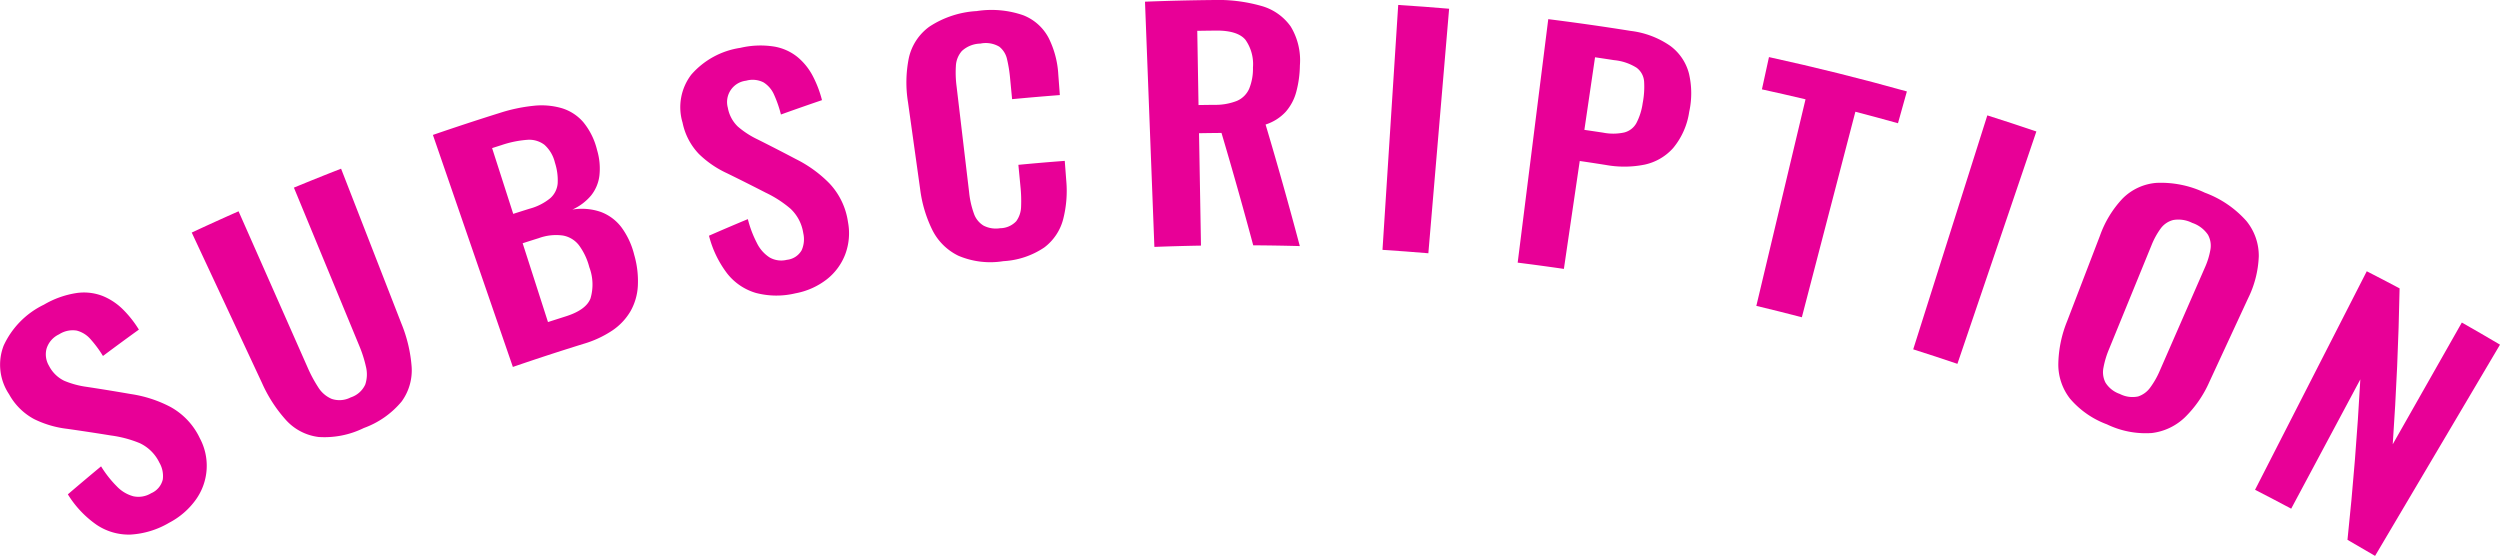 <svg xmlns="http://www.w3.org/2000/svg" width="272.302" height="60.547" viewBox="0 0 272.302 60.547">
  <g id="グループ_15" data-name="グループ 15" transform="translate(-803.905 -336.824)">
    <g id="グループ_14" data-name="グループ 14">
      <path id="パス_15" data-name="パス 15" d="M822.334,393.76a9.33,9.33,0,0,1-4.23,1.291,6.286,6.286,0,0,1-3.67-1.06,11.15,11.15,0,0,1-3.138-3.323q1.8-1.542,3.618-3.048a11.933,11.933,0,0,0,1.714,2.178,3.873,3.873,0,0,0,1.811,1.083,2.654,2.654,0,0,0,1.93-.334,2.173,2.173,0,0,0,1.268-1.5,2.9,2.9,0,0,0-.376-1.84,4.494,4.494,0,0,0-2.131-2.113,12.472,12.472,0,0,0-3.143-.837q-2.37-.385-4.766-.725a11.017,11.017,0,0,1-3.6-1.06,6.75,6.75,0,0,1-2.724-2.7,5.774,5.774,0,0,1-.59-5.313,9.223,9.223,0,0,1,4.381-4.449,9.96,9.96,0,0,1,3.551-1.268,5.634,5.634,0,0,1,2.834.315,6.732,6.732,0,0,1,2.221,1.468,11.8,11.8,0,0,1,1.738,2.2q-1.969,1.418-3.913,2.873a12.306,12.306,0,0,0-1.348-1.823,2.96,2.96,0,0,0-1.518-.944,2.743,2.743,0,0,0-1.916.41,2.555,2.555,0,0,0-1.365,1.571,2.446,2.446,0,0,0,.277,1.869,3.643,3.643,0,0,0,1.66,1.622,9.746,9.746,0,0,0,2.5.667q2.382.363,4.736.772a13.6,13.6,0,0,1,4.317,1.4,7.576,7.576,0,0,1,3.209,3.415,6.339,6.339,0,0,1-.422,6.672A8.268,8.268,0,0,1,822.334,393.76Z" fill="#e80097"/>
      <path id="パス_16" data-name="パス 16" d="M843.533,383.443a9.692,9.692,0,0,1-4.927.978,5.734,5.734,0,0,1-3.51-1.8,15.291,15.291,0,0,1-2.653-4.08q-3.826-8.191-7.654-16.385,2.541-1.187,5.1-2.318l7.539,17.052a14.666,14.666,0,0,0,1.118,2.086,3.214,3.214,0,0,0,1.484,1.294,2.655,2.655,0,0,0,2.076-.161,2.622,2.622,0,0,0,1.582-1.4,3.5,3.5,0,0,0,.072-1.961,13.567,13.567,0,0,0-.721-2.256l-7.122-17.23q2.562-1.061,5.139-2.064,3.282,8.426,6.563,16.851a15.434,15.434,0,0,1,1.123,4.736,5.761,5.761,0,0,1-1.093,3.774A9.6,9.6,0,0,1,843.533,383.443Z" fill="#e80097"/>
      <path id="パス_17" data-name="パス 17" d="M859.767,376.792l-8.709-25.272q3.625-1.249,7.279-2.394a17.97,17.97,0,0,1,3.68-.779,7.935,7.935,0,0,1,3.066.257,5.01,5.01,0,0,1,2.345,1.514,7.55,7.55,0,0,1,1.508,3.041,7,7,0,0,1,.257,2.8,4.29,4.29,0,0,1-.907,2.158,5.754,5.754,0,0,1-2.039,1.535,6.312,6.312,0,0,1,3.1.257,5.022,5.022,0,0,1,2.233,1.656,8.452,8.452,0,0,1,1.4,3,10.3,10.3,0,0,1,.4,3.4,6.262,6.262,0,0,1-.8,2.757,6.492,6.492,0,0,1-1.968,2.092,11.448,11.448,0,0,1-3.16,1.465Q863.593,375.474,859.767,376.792Zm.04-16.673q.879-.282,1.759-.557a6.017,6.017,0,0,0,2.274-1.15,2.421,2.421,0,0,0,.808-1.621,6.181,6.181,0,0,0-.3-2.252,3.771,3.771,0,0,0-1.147-1.948,2.745,2.745,0,0,0-1.881-.536,11.261,11.261,0,0,0-2.766.566l-1.049.334Zm3.784,11.783q.938-.3,1.877-.6c1.5-.465,2.413-1.113,2.75-1.96a5.344,5.344,0,0,0-.126-3.422,6.9,6.9,0,0,0-1.139-2.4,2.831,2.831,0,0,0-1.749-1.044,5.473,5.473,0,0,0-2.6.281q-.886.277-1.771.562Q862.214,367.612,863.591,371.9Z" fill="#e80097"/>
      <path id="パス_18" data-name="パス 18" d="M890.537,368.774a8.824,8.824,0,0,1-4.31-.046,6.192,6.192,0,0,1-3.118-2.117,11.407,11.407,0,0,1-1.981-4.113q2.1-.921,4.232-1.807a12.08,12.08,0,0,0,.98,2.59,3.906,3.906,0,0,0,1.381,1.578,2.542,2.542,0,0,0,1.894.264,2.085,2.085,0,0,0,1.609-1.047,2.953,2.953,0,0,0,.172-1.866,4.566,4.566,0,0,0-1.389-2.654,12.237,12.237,0,0,0-2.694-1.743q-2.1-1.08-4.237-2.127a10.888,10.888,0,0,1-3.054-2.1,6.917,6.917,0,0,1-1.771-3.4,5.843,5.843,0,0,1,.953-5.236,8.8,8.8,0,0,1,5.344-2.915,9.54,9.54,0,0,1,3.674-.14,5.5,5.5,0,0,1,2.557,1.15,6.715,6.715,0,0,1,1.658,2.065,12.127,12.127,0,0,1,1,2.622q-2.246.764-4.472,1.565a12.678,12.678,0,0,0-.741-2.142,2.985,2.985,0,0,0-1.148-1.355,2.628,2.628,0,0,0-1.905-.186,2.341,2.341,0,0,0-1.989,2.949,3.739,3.739,0,0,0,1.087,2.045A9.526,9.526,0,0,0,886.408,352q2.119,1.062,4.2,2.159a13.587,13.587,0,0,1,3.632,2.633,7.723,7.723,0,0,1,2.028,4.217,6.545,6.545,0,0,1-.293,3.5,6.334,6.334,0,0,1-2,2.729A7.875,7.875,0,0,1,890.537,368.774Z" fill="#e80097"/>
      <path id="パス_19" data-name="パス 19" d="M913.19,365.27a8.869,8.869,0,0,1-4.9-.592,6.184,6.184,0,0,1-2.835-2.806,14.03,14.03,0,0,1-1.329-4.463l-1.32-9.445a13.462,13.462,0,0,1,.087-4.809,5.731,5.731,0,0,1,2.237-3.424,10.451,10.451,0,0,1,5.15-1.7,10.56,10.56,0,0,1,5.075.453,5.3,5.3,0,0,1,2.766,2.468,10.168,10.168,0,0,1,1.055,3.99l.168,2.237q-2.6.2-5.2.445c-.074-.767-.147-1.532-.221-2.3a14.677,14.677,0,0,0-.324-2.023,2.385,2.385,0,0,0-.851-1.393,2.9,2.9,0,0,0-2.057-.336,3.08,3.08,0,0,0-2.012.8,2.649,2.649,0,0,0-.658,1.637,11.63,11.63,0,0,0,.073,2.2q.682,5.766,1.366,11.536a9.712,9.712,0,0,0,.526,2.346,2.482,2.482,0,0,0,1.048,1.308,2.926,2.926,0,0,0,1.8.283,2.443,2.443,0,0,0,1.759-.761,2.786,2.786,0,0,0,.53-1.594,15.154,15.154,0,0,0-.065-2.149q-.115-1.2-.23-2.4,2.524-.243,5.052-.432l.162,2.138a12.428,12.428,0,0,1-.343,4.246,5.614,5.614,0,0,1-2.056,3.052A8.819,8.819,0,0,1,913.19,365.27Z" fill="#e80097"/>
      <path id="パス_20" data-name="パス 20" d="M929.641,363.717q-.512-13.356-1.022-26.71,3.69-.143,7.382-.181a17.336,17.336,0,0,1,5.265.637,5.832,5.832,0,0,1,3.219,2.242,7.085,7.085,0,0,1,1.005,4.248,11.714,11.714,0,0,1-.4,2.895,5.384,5.384,0,0,1-1.16,2.17,5.109,5.109,0,0,1-2.177,1.37q1.97,6.606,3.728,13.239-2.536-.068-5.074-.083-1.643-6.132-3.455-12.24-1.224.009-2.448.031.106,6.12.213,12.241Q932.177,363.62,929.641,363.717Zm4.808-15.451q.839-.014,1.676-.023a6.43,6.43,0,0,0,2.5-.428,2.559,2.559,0,0,0,1.337-1.318,5.768,5.768,0,0,0,.417-2.325,4.6,4.6,0,0,0-.826-3.022c-.559-.666-1.632-1.011-3.212-.995q-1.014.01-2.029.027Z" fill="#e80097"/>
      <path id="パス_21" data-name="パス 21" d="M954.487,364.037q.856-13.338,1.712-26.675,2.773.177,5.545.413-1.131,13.317-2.262,26.634Q956.986,364.2,954.487,364.037Z" fill="#e80097"/>
      <path id="パス_22" data-name="パス 22" d="M969.212,365.431q1.665-13.26,3.331-26.521,4.5.564,8.988,1.282a9.56,9.56,0,0,1,4.3,1.629,5.433,5.433,0,0,1,2.033,3,9.4,9.4,0,0,1,.03,4.186,7.977,7.977,0,0,1-1.756,3.951,5.8,5.8,0,0,1-3.115,1.8,11.282,11.282,0,0,1-4.2.036q-1.425-.227-2.851-.435-.864,5.877-1.727,11.754Q971.734,365.747,969.212,365.431Zm7.265-14.462q1.011.148,2.023.3a5.685,5.685,0,0,0,2.317-.015,2.1,2.1,0,0,0,1.322-1.017,6.7,6.7,0,0,0,.688-2.177,9.353,9.353,0,0,0,.155-2.367,2.042,2.042,0,0,0-.817-1.491,5.584,5.584,0,0,0-2.442-.825q-1.043-.161-2.085-.314Z" fill="#e80097"/>
      <path id="パス_23" data-name="パス 23" d="M995.206,370.141l5.358-22.5q-2.372-.564-4.749-1.085l.768-3.514q7.551,1.652,15.02,3.741-.484,1.731-.969,3.464-2.314-.648-4.64-1.253-2.914,11.193-5.83,22.386Q997.689,370.732,995.206,370.141Z" fill="#e80097"/>
      <path id="パス_24" data-name="パス 24" d="M1012.294,374.874q4.036-12.741,8.072-25.483,2.677.848,5.342,1.754l-8.6,25.309Q1014.707,375.638,1012.294,374.874Z" fill="#e80097"/>
      <path id="パス_25" data-name="パス 25" d="M1033.4,383.047a9.729,9.729,0,0,1-4.025-2.8,6.051,6.051,0,0,1-1.277-3.766,12.921,12.921,0,0,1,.954-4.655l3.585-9.335a11.491,11.491,0,0,1,2.445-4.025,5.844,5.844,0,0,1,3.689-1.722,11.125,11.125,0,0,1,5.295,1.072,11.247,11.247,0,0,1,4.52,3.081,5.976,5.976,0,0,1,1.347,3.852,11.238,11.238,0,0,1-1.165,4.569q-2.108,4.553-4.216,9.1a12.4,12.4,0,0,1-2.675,3.872,6.287,6.287,0,0,1-3.6,1.7A9.7,9.7,0,0,1,1033.4,383.047Zm1.4-3.313a3,3,0,0,0,1.985.274,2.636,2.636,0,0,0,1.345-1,8.984,8.984,0,0,0,1-1.758q2.466-5.64,4.931-11.279a8.14,8.14,0,0,0,.6-1.936,2.467,2.467,0,0,0-.264-1.644,3.378,3.378,0,0,0-1.718-1.291,3.332,3.332,0,0,0-2.068-.311,2.426,2.426,0,0,0-1.38.948,8.249,8.249,0,0,0-.973,1.777q-2.328,5.7-4.658,11.394a9.739,9.739,0,0,0-.58,1.938,2.493,2.493,0,0,0,.22,1.661A2.991,2.991,0,0,0,1034.8,379.734Z" fill="#e80097"/>
      <path id="パス_26" data-name="パス 26" d="M1049.527,390.171l12.168-23.8q1.794.916,3.576,1.863-.162,8.542-.747,16.98,3.763-6.628,7.526-13.259,2.086,1.185,4.157,2.409L1062.6,397.371q-1.5-.887-3.006-1.749.92-8.675,1.4-17.477l-7.53,14.085Q1051.5,391.182,1049.527,390.171Z" fill="#e80097"/>
    </g>
  </g>
</svg>
